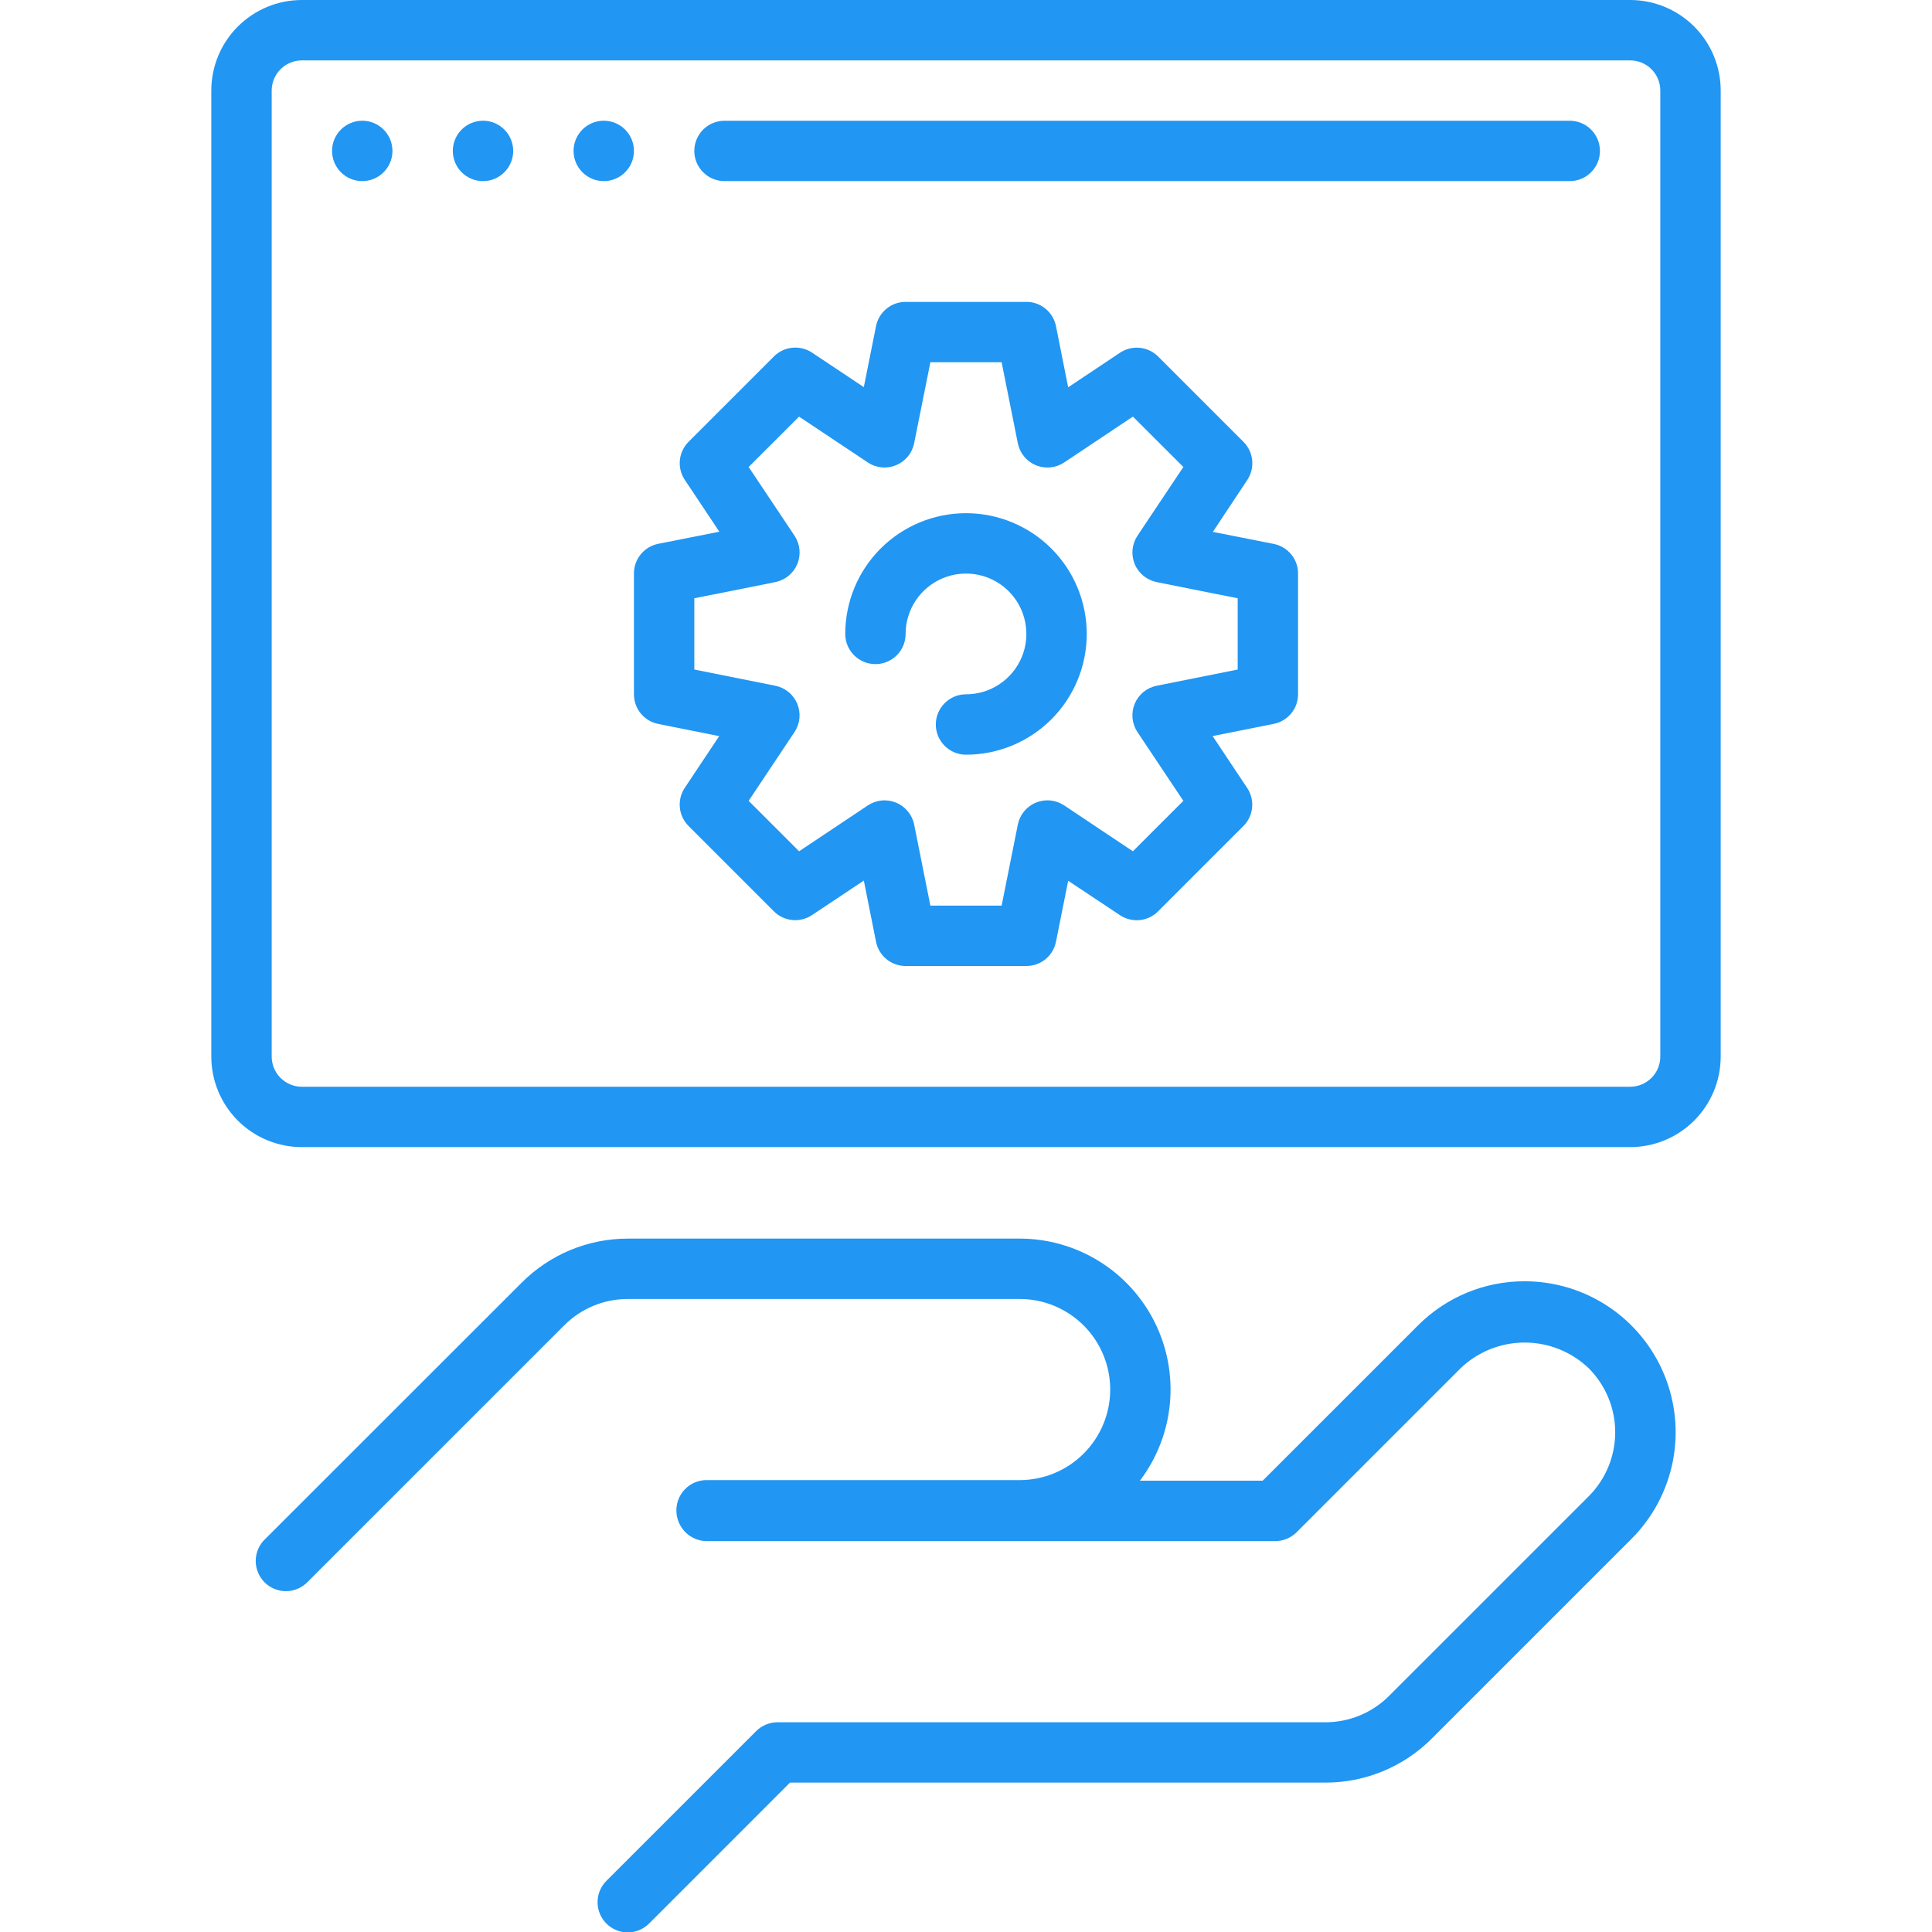 <svg width="70" height="70" viewBox="0 0 70 70" fill="none" xmlns="http://www.w3.org/2000/svg">
<g clipPath="url(#clip0_7867_132)">
<path d="M55.241 46.423C54.522 46.421 53.811 46.562 53.147 46.837C52.483 47.112 51.881 47.516 51.374 48.025L45.75 53.648H41.301C41.916 52.837 42.292 51.871 42.387 50.857C42.483 49.844 42.293 48.824 41.84 47.913C41.388 47.001 40.69 46.234 39.825 45.698C38.96 45.161 37.962 44.877 36.945 44.877H22.759C22.04 44.875 21.328 45.017 20.664 45.292C20 45.569 19.397 45.974 18.891 46.484L9.611 55.759C9.504 55.859 9.418 55.98 9.359 56.114C9.299 56.248 9.268 56.393 9.265 56.539C9.263 56.686 9.29 56.831 9.345 56.967C9.4 57.103 9.482 57.227 9.585 57.33C9.689 57.434 9.812 57.516 9.948 57.571C10.084 57.626 10.229 57.653 10.376 57.651C10.522 57.648 10.667 57.617 10.801 57.557C10.935 57.498 11.056 57.413 11.156 57.306L20.438 48.025C20.741 47.719 21.103 47.477 21.501 47.312C21.899 47.147 22.326 47.063 22.758 47.064H36.944C37.814 47.064 38.648 47.41 39.264 48.025C39.879 48.64 40.225 49.475 40.225 50.345C40.225 51.215 39.879 52.05 39.264 52.665C38.648 53.281 37.814 53.627 36.944 53.627H25.587C25.371 53.629 25.161 53.696 24.983 53.818C24.805 53.941 24.667 54.113 24.586 54.313C24.505 54.516 24.486 54.739 24.53 54.952C24.575 55.166 24.681 55.362 24.836 55.517C25.041 55.722 25.319 55.837 25.609 55.837H46.203C46.493 55.837 46.771 55.722 46.977 55.517L52.921 49.573C53.546 48.976 54.377 48.643 55.241 48.643C56.105 48.643 56.936 48.976 57.561 49.573C57.865 49.878 58.107 50.239 58.272 50.638C58.437 51.036 58.522 51.462 58.522 51.893C58.522 52.324 58.437 52.751 58.272 53.149C58.107 53.547 57.865 53.909 57.561 54.214L50.335 61.439C50.032 61.745 49.67 61.988 49.271 62.153C48.873 62.318 48.446 62.402 48.014 62.401H28.172C27.882 62.401 27.604 62.516 27.398 62.721L21.984 68.134C21.88 68.235 21.797 68.356 21.739 68.489C21.682 68.622 21.652 68.766 21.651 68.911C21.649 69.056 21.677 69.2 21.732 69.335C21.787 69.469 21.868 69.591 21.971 69.694C22.073 69.797 22.196 69.878 22.33 69.933C22.464 69.988 22.608 70.016 22.754 70.014C22.899 70.013 23.042 69.983 23.176 69.926C23.309 69.868 23.43 69.785 23.531 69.68L28.623 64.587H48.016C48.734 64.589 49.446 64.448 50.11 64.173C50.774 63.898 51.377 63.494 51.883 62.985L59.109 55.759C59.874 54.995 60.395 54.02 60.607 52.959C60.818 51.898 60.709 50.798 60.295 49.799C59.881 48.799 59.18 47.945 58.281 47.344C57.381 46.743 56.323 46.423 55.241 46.423Z" fill="#2196F3"/>
<path d="M59.062 0H10.938C10.067 0 9.233 0.346 8.617 0.961C8.002 1.576 7.656 2.411 7.656 3.281V38.281C7.656 39.151 8.002 39.986 8.617 40.601C9.233 41.217 10.067 41.562 10.938 41.562H59.062C59.933 41.562 60.767 41.217 61.383 40.601C61.998 39.986 62.344 39.151 62.344 38.281V3.281C62.344 2.411 61.998 1.576 61.383 0.961C60.767 0.346 59.933 0 59.062 0ZM60.156 38.281C60.156 38.571 60.041 38.849 59.836 39.055C59.631 39.26 59.353 39.375 59.062 39.375H10.938C10.647 39.375 10.369 39.26 10.164 39.055C9.959 38.849 9.844 38.571 9.844 38.281V3.281C9.844 2.991 9.959 2.713 10.164 2.508C10.369 2.303 10.647 2.188 10.938 2.188H59.062C59.353 2.188 59.631 2.303 59.836 2.508C60.041 2.713 60.156 2.991 60.156 3.281V38.281Z" fill="#2196F3"/>
<path d="M13.125 6.562C13.729 6.562 14.219 6.072 14.219 5.468C14.219 4.864 13.729 4.374 13.125 4.374C12.521 4.374 12.031 4.864 12.031 5.468C12.031 6.072 12.521 6.562 13.125 6.562Z" fill="#2196F3"/>
<path d="M17.5 6.562C18.104 6.562 18.594 6.072 18.594 5.468C18.594 4.864 18.104 4.374 17.5 4.374C16.896 4.374 16.406 4.864 16.406 5.468C16.406 6.072 16.896 6.562 17.5 6.562Z" fill="#2196F3"/>
<path d="M21.875 6.562C22.479 6.562 22.969 6.072 22.969 5.468C22.969 4.864 22.479 4.374 21.875 4.374C21.271 4.374 20.781 4.864 20.781 5.468C20.781 6.072 21.271 6.562 21.875 6.562Z" fill="#2196F3"/>
<path d="M56.875 4.375H26.25C25.96 4.375 25.682 4.49 25.477 4.695C25.271 4.9 25.156 5.179 25.156 5.469C25.156 5.759 25.271 6.037 25.477 6.242C25.682 6.447 25.96 6.562 26.25 6.562H56.875C57.165 6.562 57.443 6.447 57.648 6.242C57.853 6.037 57.969 5.759 57.969 5.469C57.969 5.179 57.853 4.9 57.648 4.695C57.443 4.49 57.165 4.375 56.875 4.375Z" fill="#2196F3"/>
<path d="M35 18.594C33.84 18.594 32.727 19.055 31.906 19.875C31.086 20.696 30.625 21.808 30.625 22.969C30.625 23.259 30.74 23.537 30.945 23.742C31.151 23.947 31.429 24.062 31.719 24.062C32.009 24.062 32.287 23.947 32.492 23.742C32.697 23.537 32.812 23.259 32.812 22.969C32.812 22.536 32.941 22.113 33.181 21.753C33.422 21.394 33.763 21.113 34.163 20.948C34.563 20.782 35.002 20.739 35.427 20.823C35.851 20.908 36.241 21.116 36.547 21.422C36.853 21.728 37.061 22.118 37.145 22.542C37.23 22.966 37.187 23.406 37.021 23.806C36.855 24.206 36.575 24.547 36.215 24.788C35.856 25.028 35.433 25.156 35 25.156C34.71 25.156 34.432 25.271 34.227 25.477C34.022 25.682 33.906 25.96 33.906 26.25C33.906 26.54 34.022 26.818 34.227 27.023C34.432 27.229 34.71 27.344 35 27.344C36.16 27.344 37.273 26.883 38.094 26.062C38.914 25.242 39.375 24.129 39.375 22.969C39.375 21.808 38.914 20.696 38.094 19.875C37.273 19.055 36.16 18.594 35 18.594Z" fill="#2196F3"/>
<path d="M46.156 19.708L43.944 19.271L45.191 17.391C45.331 17.18 45.394 16.928 45.369 16.676C45.344 16.424 45.233 16.189 45.054 16.01L41.961 12.917C41.782 12.738 41.547 12.627 41.295 12.602C41.043 12.577 40.791 12.64 40.58 12.78L38.702 14.033L38.259 11.812C38.209 11.566 38.075 11.343 37.879 11.184C37.684 11.024 37.44 10.937 37.188 10.938H32.812C32.56 10.937 32.316 11.024 32.121 11.184C31.925 11.343 31.791 11.566 31.741 11.812L31.298 14.026L29.422 12.777C29.212 12.637 28.959 12.574 28.707 12.599C28.456 12.624 28.22 12.735 28.042 12.914L24.948 16.007C24.77 16.186 24.658 16.421 24.633 16.673C24.608 16.924 24.671 17.177 24.812 17.387L26.063 19.265L23.85 19.703C23.601 19.752 23.377 19.887 23.216 20.084C23.055 20.28 22.968 20.527 22.969 20.781V25.156C22.969 25.408 23.056 25.653 23.215 25.848C23.375 26.044 23.597 26.178 23.844 26.228L26.058 26.671L24.809 28.547C24.669 28.757 24.607 29.009 24.632 29.261C24.657 29.512 24.768 29.747 24.946 29.926L28.039 33.019C28.218 33.198 28.453 33.309 28.705 33.334C28.957 33.359 29.209 33.296 29.42 33.156L31.298 31.905L31.741 34.125C31.791 34.372 31.925 34.594 32.121 34.754C32.316 34.913 32.56 35 32.812 35H37.188C37.44 35 37.684 34.913 37.879 34.754C38.075 34.594 38.209 34.372 38.259 34.125L38.702 31.912L40.578 33.158C40.788 33.298 41.041 33.361 41.293 33.337C41.544 33.312 41.78 33.2 41.959 33.021L45.052 29.928C45.23 29.75 45.341 29.515 45.366 29.263C45.391 29.012 45.328 28.759 45.188 28.549L43.936 26.67L46.15 26.227C46.398 26.178 46.621 26.044 46.782 25.849C46.943 25.654 47.031 25.409 47.031 25.156V20.781C47.032 20.529 46.945 20.284 46.785 20.089C46.626 19.893 46.404 19.759 46.156 19.708ZM44.844 24.258L41.908 24.846C41.732 24.881 41.567 24.959 41.428 25.073C41.29 25.187 41.181 25.334 41.112 25.499C41.044 25.665 41.017 25.846 41.034 26.024C41.052 26.203 41.113 26.375 41.212 26.524L42.875 29.016L41.047 30.844L38.557 29.181C38.407 29.082 38.236 29.02 38.057 29.003C37.878 28.985 37.698 29.012 37.532 29.081C37.366 29.149 37.22 29.258 37.106 29.396C36.992 29.535 36.913 29.7 36.878 29.876L36.291 32.812H33.709L33.122 29.877C33.087 29.701 33.008 29.536 32.894 29.398C32.78 29.259 32.634 29.15 32.468 29.082C32.302 29.013 32.122 28.986 31.943 29.004C31.764 29.021 31.593 29.083 31.443 29.182L28.953 30.844L27.125 29.016L28.786 26.524C28.886 26.375 28.947 26.203 28.965 26.024C28.982 25.846 28.955 25.665 28.887 25.499C28.818 25.334 28.709 25.187 28.57 25.073C28.432 24.959 28.267 24.881 28.091 24.846L25.156 24.258V21.677L28.092 21.09C28.268 21.054 28.433 20.976 28.572 20.862C28.71 20.748 28.819 20.602 28.888 20.436C28.956 20.27 28.983 20.09 28.966 19.911C28.948 19.732 28.887 19.56 28.788 19.411L27.125 16.92L28.952 15.095L31.442 16.755C31.591 16.855 31.763 16.916 31.942 16.933C32.121 16.951 32.301 16.924 32.467 16.855C32.633 16.787 32.779 16.678 32.894 16.539C33.008 16.4 33.086 16.236 33.121 16.059L33.709 13.125H36.291L36.878 16.061C36.913 16.237 36.991 16.401 37.105 16.54C37.219 16.679 37.366 16.788 37.532 16.857C37.698 16.925 37.878 16.952 38.057 16.935C38.236 16.917 38.407 16.856 38.557 16.756L41.047 15.094L42.875 16.92L41.212 19.411C41.113 19.56 41.052 19.732 41.034 19.911C41.017 20.09 41.044 20.27 41.112 20.436C41.181 20.602 41.29 20.748 41.428 20.862C41.567 20.976 41.732 21.054 41.908 21.09L44.844 21.677V24.258Z" fill="#2196F3"/>
</g>
<defs>
<clipPath id="clip0_7867_132">
<rect width="70" height="70" fill="white"/>
</clipPath>
</defs>
</svg>
